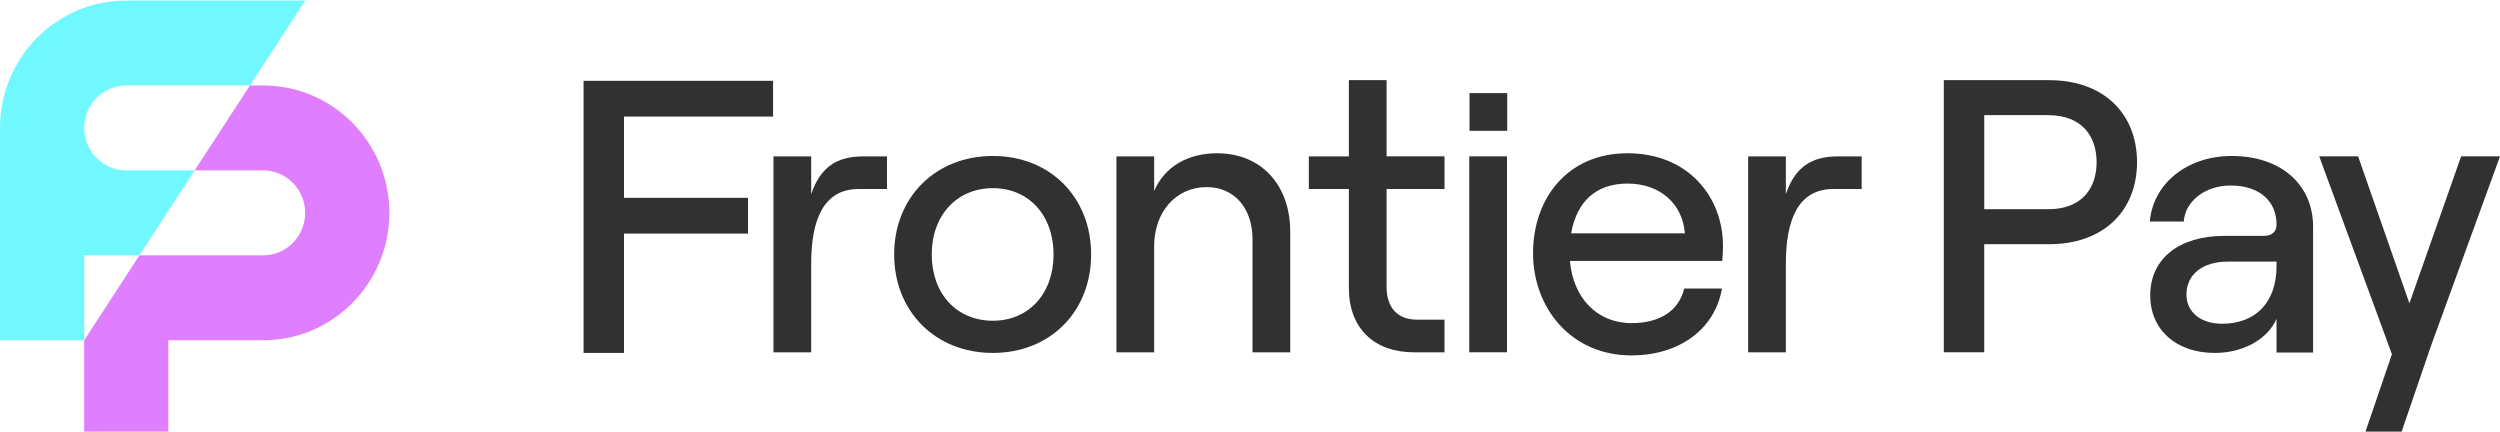 <?xml version="1.0" encoding="UTF-8"?>
<svg id="uuid-ec159e3e-a0ba-4c69-8f3f-11eb1591c772" data-name="Layer_1" xmlns="http://www.w3.org/2000/svg" viewBox="0 0 1400 242">
  <defs>
    <style>
      .uuid-51db7c4a-6404-4735-bda3-e1febcf5def8 {
        fill: #71f8ff;
      }

      .uuid-51db7c4a-6404-4735-bda3-e1febcf5def8, .uuid-0fa28632-924e-4ec1-bfa3-0d39cf0eb9e9 {
        fill-rule: evenodd;
      }

      .uuid-342d9f8e-e0d0-4266-a6e8-152c739b3837 {
        fill: #313131;
      }

      .uuid-0fa28632-924e-4ec1-bfa3-0d39cf0eb9e9 {
        fill: #df7fff;
      }
    </style>
  </defs>
  <path class="uuid-342d9f8e-e0d0-4266-a6e8-152c739b3837" d="M1400,87.56l-38.53,105.8-16.55,48.33h-20.24l14.8-43.32-40.71-110.81h21.77l28.73,82.29,28.96-82.29h21.77Z"/>
  <path class="uuid-342d9f8e-e0d0-4266-a6e8-152c739b3837" d="M1249.73,87.34c27.46,0,45.61,15.91,45.61,39.67v70.39h-20.48v-18.85c-5.06,11.45-18.58,19.09-34.63,19.09-21.75,0-36.11-13.15-36.11-32.24,0-20.58,16.26-33.3,41.39-33.3h22.17c4.86,0,7.18-2.55,7.18-6.36,0-12.94-9.29-21.85-25.76-21.85-14.78,0-25.55,9.33-26.18,20.15h-19.01c1.7-21,20.7-36.7,45.82-36.7ZM1244.25,181.3c19.43,0,30.61-12.51,30.61-32.24v-2.55h-27.45c-13.94,0-23.01,7.21-23.01,18.45,0,9.76,8.02,16.33,19.85,16.33Z"/>
  <path class="uuid-342d9f8e-e0d0-4266-a6e8-152c739b3837" d="M1088.53,197.28V44.89h59c30.7,0,49.21,18.94,49.21,45.93s-18.51,45.93-49.21,45.93h-36.36v60.52h-22.64ZM1111.18,117.17h35.7c19.6,0,27.22-12.41,27.22-26.34s-7.62-26.34-27.22-26.34h-35.7v52.68Z"/>
  <path class="uuid-342d9f8e-e0d0-4266-a6e8-152c739b3837" d="M1042.53,105.85h-15.89c-20.03,0-26.56,17.85-26.56,41.8v49.64h-21.12v-109.72h21.12v21.12c5.01-14.59,13.72-21.12,29.17-21.12h13.28v18.29Z"/>
  <path class="uuid-342d9f8e-e0d0-4266-a6e8-152c739b3837" d="M943.18,161.58h21.12c-3.92,22.64-23.73,37.45-50.72,37.45-33.96,0-55.08-26.78-55.08-57.26s19.16-55.95,52.9-55.95,53.48,24.16,53.48,52.03c0,2.83-.22,6.31-.44,8.27h-85.27c1.74,20.68,15.24,34.83,34.4,34.83,16.11,0,26.56-6.97,29.61-19.38ZM911.39,102.8c-17.2,0-28.3,9.58-31.57,27.87h63.71c-1.31-16.76-14.08-27.87-32.15-27.87Z"/>
  <path class="uuid-342d9f8e-e0d0-4266-a6e8-152c739b3837" d="M822.79,197.28v-109.72h21.12v109.72h-21.12Z"/>
  <path class="uuid-342d9f8e-e0d0-4266-a6e8-152c739b3837" d="M755.37,44.89h21.12v42.67h32.44v18.29h-32.44v54.86c0,11.76,6.31,18.29,16.98,18.29h15.46v18.29h-17.2c-22.21,0-36.36-13.5-36.36-35.92v-55.51h-22.42v-18.29h22.42v-42.67Z"/>
  <path class="uuid-342d9f8e-e0d0-4266-a6e8-152c739b3837" d="M625.21,197.29v-109.72h21.12v19.38c5.88-13.72,18.94-21.12,35.27-21.12,24.82,0,40.93,17.85,40.93,43.98v67.49h-21.12v-63.35c0-17.42-10.23-29.17-25.69-29.17-17.2,0-29.39,13.93-29.39,33.09v59.43h-21.12Z"/>
  <path class="uuid-342d9f8e-e0d0-4266-a6e8-152c739b3837" d="M555.99,197.64c-32.09,0-55.26-23.12-55.26-55.15s23.17-55.15,55.26-55.15,55.04,23.12,55.04,55.15-22.95,55.15-55.04,55.15ZM555.99,179.61c20.19,0,34-15.27,34-37.12s-13.81-37.12-34-37.12-34.22,15.27-34.22,37.12,13.82,37.12,34.22,37.12Z"/>
  <path class="uuid-342d9f8e-e0d0-4266-a6e8-152c739b3837" d="M496.72,105.85h-15.89c-20.03,0-26.56,17.85-26.56,41.8v49.64h-21.12v-109.72h21.12v21.12c5.01-14.59,13.71-21.12,29.17-21.12h13.28v18.29Z"/>
  <path class="uuid-342d9f8e-e0d0-4266-a6e8-152c739b3837" d="M326.79,197.64V45.25h106.13v20.03h-83.49v45.5h69.45v20.03h-69.45v66.83h-22.64Z"/>
  <rect class="uuid-342d9f8e-e0d0-4266-a6e8-152c739b3837" x="822.93" y="52.14" width="21.12" height="21.12"/>
  <path class="uuid-51db7c4a-6404-4735-bda3-e1febcf5def8" d="M139.96,47.87L170.9.3h-100.18C31.66.3,0,32.25,0,71.65v118.91h47.14v-47.56h30.94l30.94-47.57h-38.3c-13.02,0-23.57-10.65-23.57-23.78s10.55-23.78,23.57-23.78h69.24Z"/>
  <path class="uuid-0fa28632-924e-4ec1-bfa3-0d39cf0eb9e9" d="M78.08,143l-30.94,47.56v51.13h47.14v-51.13h53.04c39.06,0,70.72-31.94,70.72-71.35s-31.66-71.35-70.72-71.35h-7.37l-30.94,47.56h38.31c13.02,0,23.57,10.65,23.57,23.78s-10.55,23.78-23.57,23.78h-69.24Z"/>
</svg>